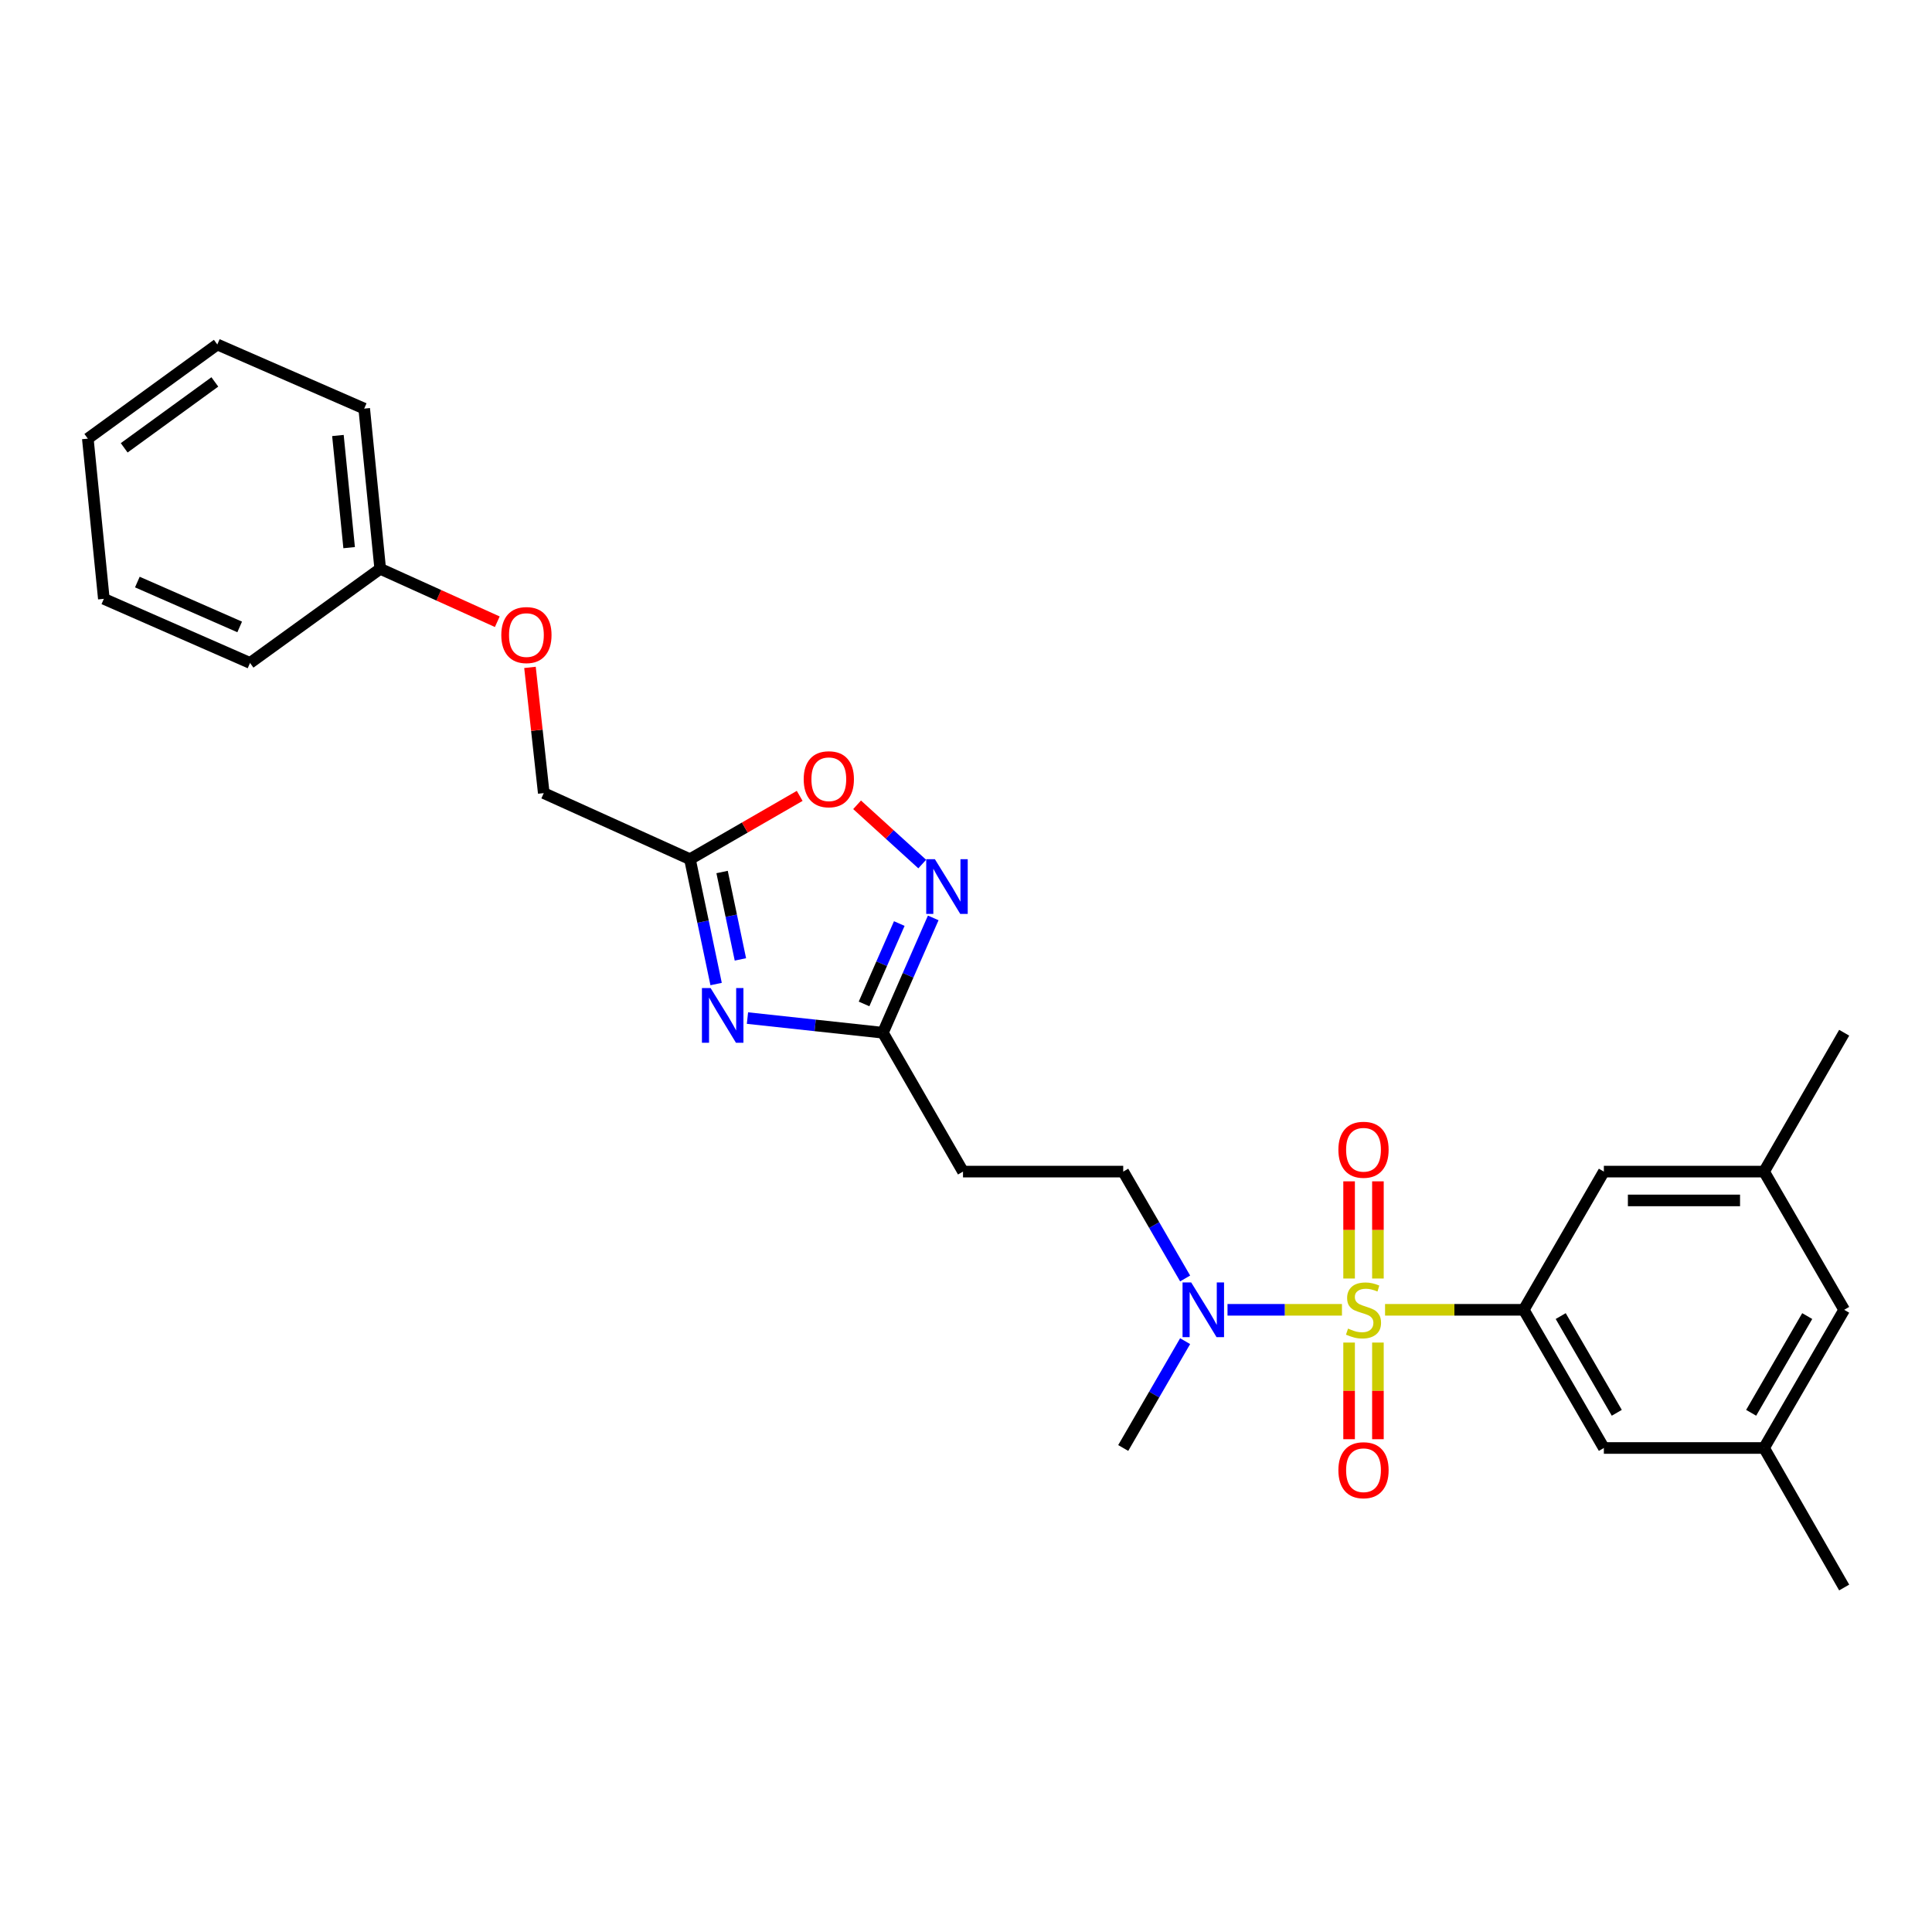 <?xml version='1.0' encoding='iso-8859-1'?>
<svg version='1.1' baseProfile='full'
              xmlns='http://www.w3.org/2000/svg'
                      xmlns:rdkit='http://www.rdkit.org/xml'
                      xmlns:xlink='http://www.w3.org/1999/xlink'
                  xml:space='preserve'
width='1000px' height='1000px' viewBox='0 0 1000 1000'>
<!-- END OF HEADER -->
<rect style='opacity:1.0;fill:#FFFFFF;stroke:none' width='1000' height='1000' x='0' y='0'> </rect>
<path class='bond-1' d='M 716.903,677.955 L 752.798,677.955' style='fill:none;fill-rule:evenodd;stroke:#CCCC00;stroke-width:6px;stroke-linecap:butt;stroke-linejoin:miter;stroke-opacity:1' />
<path class='bond-1' d='M 752.798,677.955 L 788.693,677.955' style='fill:none;fill-rule:evenodd;stroke:#000000;stroke-width:6px;stroke-linecap:butt;stroke-linejoin:miter;stroke-opacity:1' />
<path class='bond-6' d='M 694.596,677.955 L 664.977,677.955' style='fill:none;fill-rule:evenodd;stroke:#CCCC00;stroke-width:6px;stroke-linecap:butt;stroke-linejoin:miter;stroke-opacity:1' />
<path class='bond-6' d='M 664.977,677.955 L 635.357,677.955' style='fill:none;fill-rule:evenodd;stroke:#0000FF;stroke-width:6px;stroke-linecap:butt;stroke-linejoin:miter;stroke-opacity:1' />
<path class='bond-7' d='M 713.21,661.762 L 713.21,636.61' style='fill:none;fill-rule:evenodd;stroke:#CCCC00;stroke-width:6px;stroke-linecap:butt;stroke-linejoin:miter;stroke-opacity:1' />
<path class='bond-7' d='M 713.21,636.61 L 713.21,611.457' style='fill:none;fill-rule:evenodd;stroke:#FF0000;stroke-width:6px;stroke-linecap:butt;stroke-linejoin:miter;stroke-opacity:1' />
<path class='bond-7' d='M 698.289,661.762 L 698.289,636.61' style='fill:none;fill-rule:evenodd;stroke:#CCCC00;stroke-width:6px;stroke-linecap:butt;stroke-linejoin:miter;stroke-opacity:1' />
<path class='bond-7' d='M 698.289,636.61 L 698.289,611.457' style='fill:none;fill-rule:evenodd;stroke:#FF0000;stroke-width:6px;stroke-linecap:butt;stroke-linejoin:miter;stroke-opacity:1' />
<path class='bond-8' d='M 698.289,694.909 L 698.289,719.919' style='fill:none;fill-rule:evenodd;stroke:#CCCC00;stroke-width:6px;stroke-linecap:butt;stroke-linejoin:miter;stroke-opacity:1' />
<path class='bond-8' d='M 698.289,719.919 L 698.289,744.929' style='fill:none;fill-rule:evenodd;stroke:#FF0000;stroke-width:6px;stroke-linecap:butt;stroke-linejoin:miter;stroke-opacity:1' />
<path class='bond-8' d='M 713.21,694.909 L 713.21,719.919' style='fill:none;fill-rule:evenodd;stroke:#CCCC00;stroke-width:6px;stroke-linecap:butt;stroke-linejoin:miter;stroke-opacity:1' />
<path class='bond-8' d='M 713.21,719.919 L 713.21,744.929' style='fill:none;fill-rule:evenodd;stroke:#FF0000;stroke-width:6px;stroke-linecap:butt;stroke-linejoin:miter;stroke-opacity:1' />
<path class='bond-0' d='M 386.885,526.953 L 421.936,530.747' style='fill:none;fill-rule:evenodd;stroke:#0000FF;stroke-width:6px;stroke-linecap:butt;stroke-linejoin:miter;stroke-opacity:1' />
<path class='bond-0' d='M 421.936,530.747 L 456.987,534.542' style='fill:none;fill-rule:evenodd;stroke:#000000;stroke-width:6px;stroke-linecap:butt;stroke-linejoin:miter;stroke-opacity:1' />
<path class='bond-3' d='M 370.66,509.339 L 363.888,477.029' style='fill:none;fill-rule:evenodd;stroke:#0000FF;stroke-width:6px;stroke-linecap:butt;stroke-linejoin:miter;stroke-opacity:1' />
<path class='bond-3' d='M 363.888,477.029 L 357.117,444.718' style='fill:none;fill-rule:evenodd;stroke:#000000;stroke-width:6px;stroke-linecap:butt;stroke-linejoin:miter;stroke-opacity:1' />
<path class='bond-3' d='M 383.232,496.586 L 378.492,473.968' style='fill:none;fill-rule:evenodd;stroke:#0000FF;stroke-width:6px;stroke-linecap:butt;stroke-linejoin:miter;stroke-opacity:1' />
<path class='bond-3' d='M 378.492,473.968 L 373.752,451.351' style='fill:none;fill-rule:evenodd;stroke:#000000;stroke-width:6px;stroke-linecap:butt;stroke-linejoin:miter;stroke-opacity:1' />
<path class='bond-10' d='M 788.693,677.955 L 830.156,749.476' style='fill:none;fill-rule:evenodd;stroke:#000000;stroke-width:6px;stroke-linecap:butt;stroke-linejoin:miter;stroke-opacity:1' />
<path class='bond-10' d='M 807.82,681.2 L 836.845,731.264' style='fill:none;fill-rule:evenodd;stroke:#000000;stroke-width:6px;stroke-linecap:butt;stroke-linejoin:miter;stroke-opacity:1' />
<path class='bond-11' d='M 788.693,677.955 L 830.156,606.418' style='fill:none;fill-rule:evenodd;stroke:#000000;stroke-width:6px;stroke-linecap:butt;stroke-linejoin:miter;stroke-opacity:1' />
<path class='bond-2' d='M 483.04,475.102 L 470.014,504.822' style='fill:none;fill-rule:evenodd;stroke:#0000FF;stroke-width:6px;stroke-linecap:butt;stroke-linejoin:miter;stroke-opacity:1' />
<path class='bond-2' d='M 470.014,504.822 L 456.987,534.542' style='fill:none;fill-rule:evenodd;stroke:#000000;stroke-width:6px;stroke-linecap:butt;stroke-linejoin:miter;stroke-opacity:1' />
<path class='bond-2' d='M 465.467,478.028 L 456.348,498.832' style='fill:none;fill-rule:evenodd;stroke:#0000FF;stroke-width:6px;stroke-linecap:butt;stroke-linejoin:miter;stroke-opacity:1' />
<path class='bond-2' d='M 456.348,498.832 L 447.229,519.636' style='fill:none;fill-rule:evenodd;stroke:#000000;stroke-width:6px;stroke-linecap:butt;stroke-linejoin:miter;stroke-opacity:1' />
<path class='bond-5' d='M 477.346,447.229 L 460.487,431.897' style='fill:none;fill-rule:evenodd;stroke:#0000FF;stroke-width:6px;stroke-linecap:butt;stroke-linejoin:miter;stroke-opacity:1' />
<path class='bond-5' d='M 460.487,431.897 L 443.628,416.564' style='fill:none;fill-rule:evenodd;stroke:#FF0000;stroke-width:6px;stroke-linecap:butt;stroke-linejoin:miter;stroke-opacity:1' />
<path class='bond-15' d='M 357.117,444.718 L 281.452,410.508' style='fill:none;fill-rule:evenodd;stroke:#000000;stroke-width:6px;stroke-linecap:butt;stroke-linejoin:miter;stroke-opacity:1' />
<path class='bond-28' d='M 357.117,444.718 L 385.518,428.335' style='fill:none;fill-rule:evenodd;stroke:#000000;stroke-width:6px;stroke-linecap:butt;stroke-linejoin:miter;stroke-opacity:1' />
<path class='bond-28' d='M 385.518,428.335 L 413.919,411.951' style='fill:none;fill-rule:evenodd;stroke:#FF0000;stroke-width:6px;stroke-linecap:butt;stroke-linejoin:miter;stroke-opacity:1' />
<path class='bond-4' d='M 456.987,534.542 L 498.45,606.418' style='fill:none;fill-rule:evenodd;stroke:#000000;stroke-width:6px;stroke-linecap:butt;stroke-linejoin:miter;stroke-opacity:1' />
<path class='bond-12' d='M 613.422,661.728 L 597.399,634.073' style='fill:none;fill-rule:evenodd;stroke:#0000FF;stroke-width:6px;stroke-linecap:butt;stroke-linejoin:miter;stroke-opacity:1' />
<path class='bond-12' d='M 597.399,634.073 L 581.376,606.418' style='fill:none;fill-rule:evenodd;stroke:#000000;stroke-width:6px;stroke-linecap:butt;stroke-linejoin:miter;stroke-opacity:1' />
<path class='bond-19' d='M 613.42,694.182 L 597.398,721.829' style='fill:none;fill-rule:evenodd;stroke:#0000FF;stroke-width:6px;stroke-linecap:butt;stroke-linejoin:miter;stroke-opacity:1' />
<path class='bond-19' d='M 597.398,721.829 L 581.376,749.476' style='fill:none;fill-rule:evenodd;stroke:#000000;stroke-width:6px;stroke-linecap:butt;stroke-linejoin:miter;stroke-opacity:1' />
<path class='bond-9' d='M 498.45,606.418 L 581.376,606.418' style='fill:none;fill-rule:evenodd;stroke:#000000;stroke-width:6px;stroke-linecap:butt;stroke-linejoin:miter;stroke-opacity:1' />
<path class='bond-13' d='M 830.156,749.476 L 913.082,749.476' style='fill:none;fill-rule:evenodd;stroke:#000000;stroke-width:6px;stroke-linecap:butt;stroke-linejoin:miter;stroke-opacity:1' />
<path class='bond-14' d='M 830.156,606.418 L 913.082,606.418' style='fill:none;fill-rule:evenodd;stroke:#000000;stroke-width:6px;stroke-linecap:butt;stroke-linejoin:miter;stroke-opacity:1' />
<path class='bond-14' d='M 842.595,621.339 L 900.643,621.339' style='fill:none;fill-rule:evenodd;stroke:#000000;stroke-width:6px;stroke-linecap:butt;stroke-linejoin:miter;stroke-opacity:1' />
<path class='bond-20' d='M 913.082,749.476 L 954.545,821.692' style='fill:none;fill-rule:evenodd;stroke:#000000;stroke-width:6px;stroke-linecap:butt;stroke-linejoin:miter;stroke-opacity:1' />
<path class='bond-27' d='M 913.082,749.476 L 954.545,677.955' style='fill:none;fill-rule:evenodd;stroke:#000000;stroke-width:6px;stroke-linecap:butt;stroke-linejoin:miter;stroke-opacity:1' />
<path class='bond-27' d='M 906.393,731.264 L 935.418,681.2' style='fill:none;fill-rule:evenodd;stroke:#000000;stroke-width:6px;stroke-linecap:butt;stroke-linejoin:miter;stroke-opacity:1' />
<path class='bond-17' d='M 913.082,606.418 L 954.545,677.955' style='fill:none;fill-rule:evenodd;stroke:#000000;stroke-width:6px;stroke-linecap:butt;stroke-linejoin:miter;stroke-opacity:1' />
<path class='bond-21' d='M 913.082,606.418 L 954.545,534.542' style='fill:none;fill-rule:evenodd;stroke:#000000;stroke-width:6px;stroke-linecap:butt;stroke-linejoin:miter;stroke-opacity:1' />
<path class='bond-16' d='M 281.452,410.508 L 277.885,377.977' style='fill:none;fill-rule:evenodd;stroke:#000000;stroke-width:6px;stroke-linecap:butt;stroke-linejoin:miter;stroke-opacity:1' />
<path class='bond-16' d='M 277.885,377.977 L 274.318,345.446' style='fill:none;fill-rule:evenodd;stroke:#FF0000;stroke-width:6px;stroke-linecap:butt;stroke-linejoin:miter;stroke-opacity:1' />
<path class='bond-18' d='M 257.398,321.811 L 227.1,308.114' style='fill:none;fill-rule:evenodd;stroke:#FF0000;stroke-width:6px;stroke-linecap:butt;stroke-linejoin:miter;stroke-opacity:1' />
<path class='bond-18' d='M 227.1,308.114 L 196.801,294.416' style='fill:none;fill-rule:evenodd;stroke:#000000;stroke-width:6px;stroke-linecap:butt;stroke-linejoin:miter;stroke-opacity:1' />
<path class='bond-22' d='M 196.801,294.416 L 188.512,211.49' style='fill:none;fill-rule:evenodd;stroke:#000000;stroke-width:6px;stroke-linecap:butt;stroke-linejoin:miter;stroke-opacity:1' />
<path class='bond-22' d='M 180.711,283.461 L 174.908,225.413' style='fill:none;fill-rule:evenodd;stroke:#000000;stroke-width:6px;stroke-linecap:butt;stroke-linejoin:miter;stroke-opacity:1' />
<path class='bond-23' d='M 196.801,294.416 L 129.417,343.141' style='fill:none;fill-rule:evenodd;stroke:#000000;stroke-width:6px;stroke-linecap:butt;stroke-linejoin:miter;stroke-opacity:1' />
<path class='bond-25' d='M 188.512,211.49 L 112.482,178.308' style='fill:none;fill-rule:evenodd;stroke:#000000;stroke-width:6px;stroke-linecap:butt;stroke-linejoin:miter;stroke-opacity:1' />
<path class='bond-24' d='M 129.417,343.141 L 53.752,309.959' style='fill:none;fill-rule:evenodd;stroke:#000000;stroke-width:6px;stroke-linecap:butt;stroke-linejoin:miter;stroke-opacity:1' />
<path class='bond-24' d='M 124.06,324.499 L 71.094,301.272' style='fill:none;fill-rule:evenodd;stroke:#000000;stroke-width:6px;stroke-linecap:butt;stroke-linejoin:miter;stroke-opacity:1' />
<path class='bond-26' d='M 53.752,309.959 L 45.455,227.032' style='fill:none;fill-rule:evenodd;stroke:#000000;stroke-width:6px;stroke-linecap:butt;stroke-linejoin:miter;stroke-opacity:1' />
<path class='bond-29' d='M 112.482,178.308 L 45.455,227.032' style='fill:none;fill-rule:evenodd;stroke:#000000;stroke-width:6px;stroke-linecap:butt;stroke-linejoin:miter;stroke-opacity:1' />
<path class='bond-29' d='M 111.201,197.685 L 64.282,231.793' style='fill:none;fill-rule:evenodd;stroke:#000000;stroke-width:6px;stroke-linecap:butt;stroke-linejoin:miter;stroke-opacity:1' />
<path  class='atom-0' d='M 697.749 687.675
Q 698.069 687.795, 699.389 688.355
Q 700.709 688.915, 702.149 689.275
Q 703.629 689.595, 705.069 689.595
Q 707.749 689.595, 709.309 688.315
Q 710.869 686.995, 710.869 684.715
Q 710.869 683.155, 710.069 682.195
Q 709.309 681.235, 708.109 680.715
Q 706.909 680.195, 704.909 679.595
Q 702.389 678.835, 700.869 678.115
Q 699.389 677.395, 698.309 675.875
Q 697.269 674.355, 697.269 671.795
Q 697.269 668.235, 699.669 666.035
Q 702.109 663.835, 706.909 663.835
Q 710.189 663.835, 713.909 665.395
L 712.989 668.475
Q 709.589 667.075, 707.029 667.075
Q 704.269 667.075, 702.749 668.235
Q 701.229 669.355, 701.269 671.315
Q 701.269 672.835, 702.029 673.755
Q 702.829 674.675, 703.949 675.195
Q 705.109 675.715, 707.029 676.315
Q 709.589 677.115, 711.109 677.915
Q 712.629 678.715, 713.709 680.355
Q 714.829 681.955, 714.829 684.715
Q 714.829 688.635, 712.189 690.755
Q 709.589 692.835, 705.229 692.835
Q 702.709 692.835, 700.789 692.275
Q 698.909 691.755, 696.669 690.835
L 697.749 687.675
' fill='#CCCC00'/>
<path  class='atom-1' d='M 367.8 511.404
L 377.08 526.404
Q 378 527.884, 379.48 530.564
Q 380.96 533.244, 381.04 533.404
L 381.04 511.404
L 384.8 511.404
L 384.8 539.724
L 380.92 539.724
L 370.96 523.324
Q 369.8 521.404, 368.56 519.204
Q 367.36 517.004, 367 516.324
L 367 539.724
L 363.32 539.724
L 363.32 511.404
L 367.8 511.404
' fill='#0000FF'/>
<path  class='atom-3' d='M 483.892 444.717
L 493.172 459.717
Q 494.092 461.197, 495.572 463.877
Q 497.052 466.557, 497.132 466.717
L 497.132 444.717
L 500.892 444.717
L 500.892 473.037
L 497.012 473.037
L 487.052 456.637
Q 485.892 454.717, 484.652 452.517
Q 483.452 450.317, 483.092 449.637
L 483.092 473.037
L 479.412 473.037
L 479.412 444.717
L 483.892 444.717
' fill='#0000FF'/>
<path  class='atom-6' d='M 415.994 403.335
Q 415.994 396.535, 419.354 392.735
Q 422.714 388.935, 428.994 388.935
Q 435.274 388.935, 438.634 392.735
Q 441.994 396.535, 441.994 403.335
Q 441.994 410.215, 438.594 414.135
Q 435.194 418.015, 428.994 418.015
Q 422.754 418.015, 419.354 414.135
Q 415.994 410.255, 415.994 403.335
M 428.994 414.815
Q 433.314 414.815, 435.634 411.935
Q 437.994 409.015, 437.994 403.335
Q 437.994 397.775, 435.634 394.975
Q 433.314 392.135, 428.994 392.135
Q 424.674 392.135, 422.314 394.935
Q 419.994 397.735, 419.994 403.335
Q 419.994 409.055, 422.314 411.935
Q 424.674 414.815, 428.994 414.815
' fill='#FF0000'/>
<path  class='atom-7' d='M 616.563 663.795
L 625.843 678.795
Q 626.763 680.275, 628.243 682.955
Q 629.723 685.635, 629.803 685.795
L 629.803 663.795
L 633.563 663.795
L 633.563 692.115
L 629.683 692.115
L 619.723 675.715
Q 618.563 673.795, 617.323 671.595
Q 616.123 669.395, 615.763 668.715
L 615.763 692.115
L 612.083 692.115
L 612.083 663.795
L 616.563 663.795
' fill='#0000FF'/>
<path  class='atom-8' d='M 692.749 595.109
Q 692.749 588.309, 696.109 584.509
Q 699.469 580.709, 705.749 580.709
Q 712.029 580.709, 715.389 584.509
Q 718.749 588.309, 718.749 595.109
Q 718.749 601.989, 715.349 605.909
Q 711.949 609.789, 705.749 609.789
Q 699.509 609.789, 696.109 605.909
Q 692.749 602.029, 692.749 595.109
M 705.749 606.589
Q 710.069 606.589, 712.389 603.709
Q 714.749 600.789, 714.749 595.109
Q 714.749 589.549, 712.389 586.749
Q 710.069 583.909, 705.749 583.909
Q 701.429 583.909, 699.069 586.709
Q 696.749 589.509, 696.749 595.109
Q 696.749 600.829, 699.069 603.709
Q 701.429 606.589, 705.749 606.589
' fill='#FF0000'/>
<path  class='atom-9' d='M 692.749 760.978
Q 692.749 754.178, 696.109 750.378
Q 699.469 746.578, 705.749 746.578
Q 712.029 746.578, 715.389 750.378
Q 718.749 754.178, 718.749 760.978
Q 718.749 767.858, 715.349 771.778
Q 711.949 775.658, 705.749 775.658
Q 699.509 775.658, 696.109 771.778
Q 692.749 767.898, 692.749 760.978
M 705.749 772.458
Q 710.069 772.458, 712.389 769.578
Q 714.749 766.658, 714.749 760.978
Q 714.749 755.418, 712.389 752.618
Q 710.069 749.778, 705.749 749.778
Q 701.429 749.778, 699.069 752.578
Q 696.749 755.378, 696.749 760.978
Q 696.749 766.698, 699.069 769.578
Q 701.429 772.458, 705.749 772.458
' fill='#FF0000'/>
<path  class='atom-17' d='M 259.474 328.706
Q 259.474 321.906, 262.834 318.106
Q 266.194 314.306, 272.474 314.306
Q 278.754 314.306, 282.114 318.106
Q 285.474 321.906, 285.474 328.706
Q 285.474 335.586, 282.074 339.506
Q 278.674 343.386, 272.474 343.386
Q 266.234 343.386, 262.834 339.506
Q 259.474 335.626, 259.474 328.706
M 272.474 340.186
Q 276.794 340.186, 279.114 337.306
Q 281.474 334.386, 281.474 328.706
Q 281.474 323.146, 279.114 320.346
Q 276.794 317.506, 272.474 317.506
Q 268.154 317.506, 265.794 320.306
Q 263.474 323.106, 263.474 328.706
Q 263.474 334.426, 265.794 337.306
Q 268.154 340.186, 272.474 340.186
' fill='#FF0000'/>
</svg>

